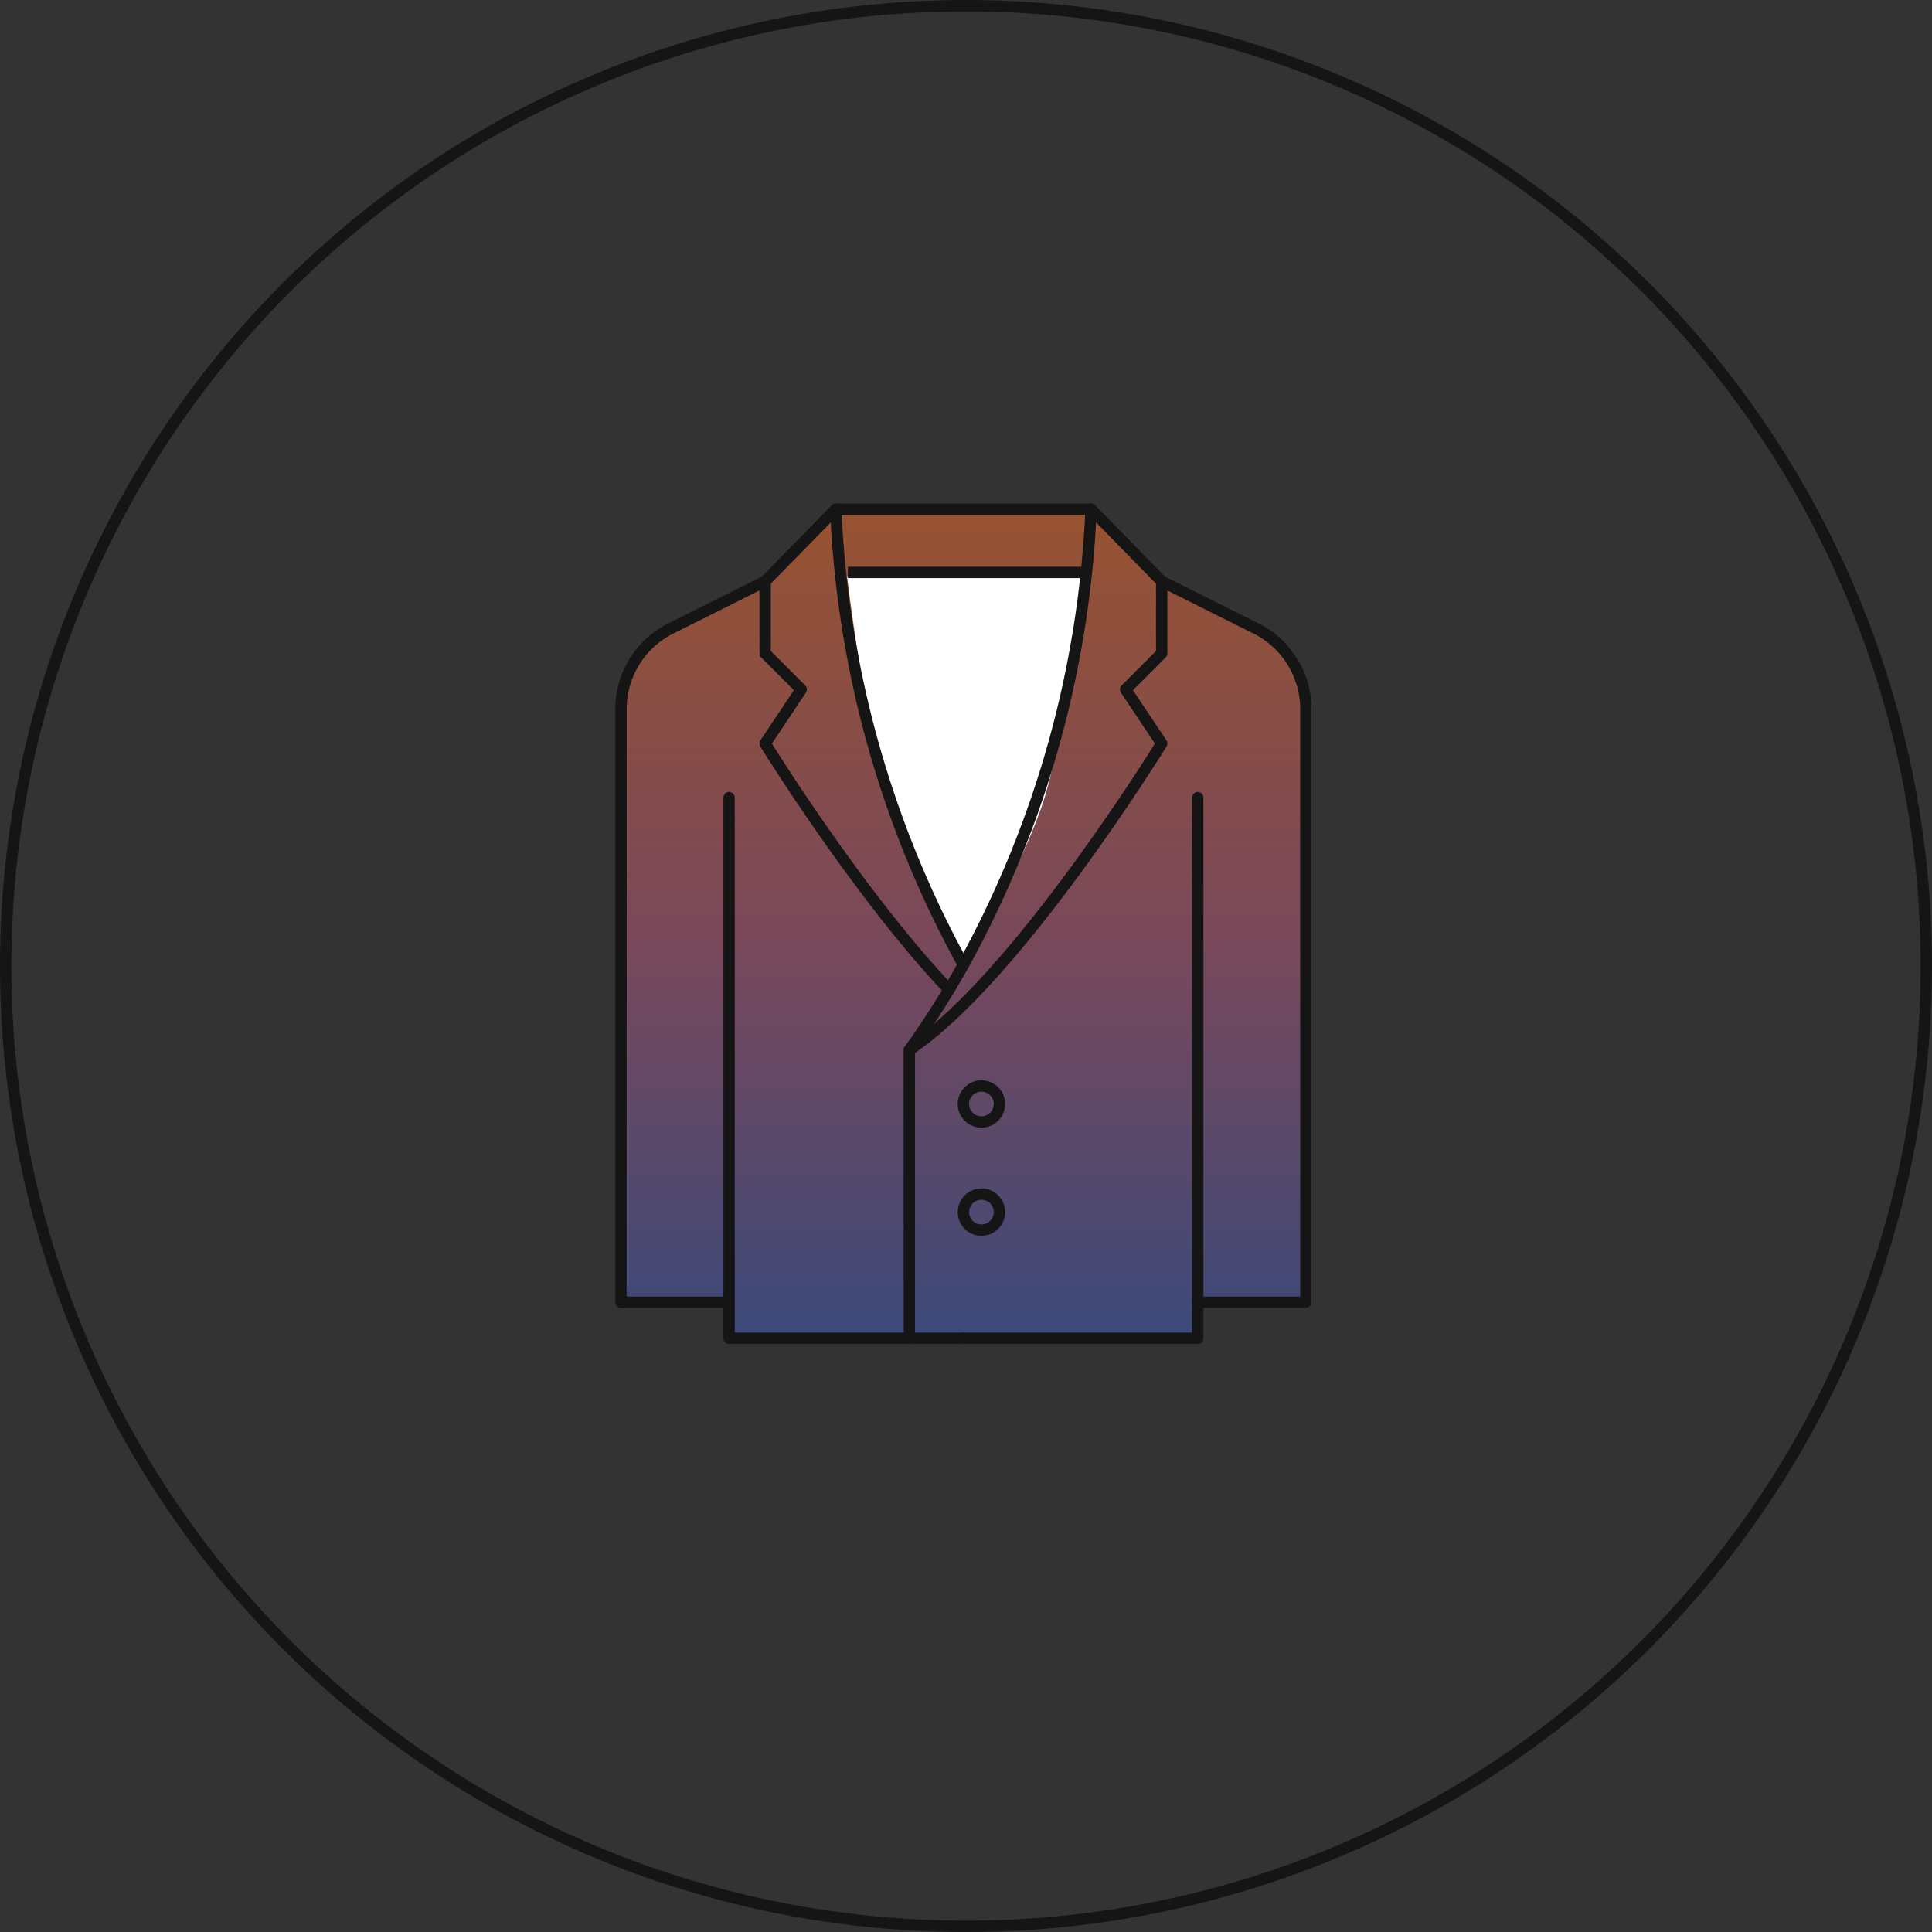 <svg xmlns="http://www.w3.org/2000/svg" xmlns:xlink="http://www.w3.org/1999/xlink" width="170" height="170" viewBox="0 0 170 170">
  <rect x="0" y="0" width="170" height="170" fill="#333333" stroke="none"/>
  <defs>
    <linearGradient id="linear-gradient" x1="0.5" x2="0.5" y2="1" gradientUnits="objectBoundingBox">
      <stop offset="0" stop-color="#fd732f"/>
      <stop offset="0.532" stop-color="#be5e84"/>
      <stop offset="1" stop-color="#4461c1"/>
    </linearGradient>
  </defs>
  <g id="Group_90507" data-name="Group 90507" transform="translate(5583 -10678.498)">
    <g id="Group_1601" data-name="Group 1601" transform="translate(-5912.362 -431.698)">
      <path id="Path_2247" data-name="Path 2247" d="M2455.656,132.207h-9.344V78.01s-.014-3.8,2.557-4.729,9.732-4.967,9.732-4.967l6.4-6.646h22.377l6.525,6.646a87.387,87.387,0,0,1,8.363,3.967c3.488,1.979,4.227,3.754,4.223,8.574s0,51.352,0,51.352h-10.139v2.855h-40.7Z" transform="translate(-2062 11093)" opacity="0.5" fill="url(#linear-gradient)"/>
      <path id="Path_2248" data-name="Path 2248" d="M2465.9,67.895h20.75s-1.6,14.424-3.637,20.3-6.912,14.141-6.912,14.141-5-11.352-6.855-16.547S2465.9,67.895,2465.9,67.895Z" transform="translate(-2062 11093)" fill="#fff"/>
      <g id="Group_1601-2" data-name="Group 1601" transform="translate(-437.945 9100.054)">
        <path id="Path_2217" data-name="Path 2217" d="M1156.034,2054.946l6.211,6.344v6.344l-3.172,3.173,3.172,4.757s-12.688,20.618-22.2,26.962" transform="translate(-292.72 0)" fill="none" stroke="#151515" stroke-linecap="round" stroke-linejoin="round" stroke-width="1"/>
        <path id="Path_2218" data-name="Path 2218" d="M1140.041,2590.386v-25.376c1.27-1.747,2.41-3.521,3.488-5.3.446-.731.858-1.462,1.27-2.19" transform="translate(-292.72 -462.483)" fill="none" stroke="#151515" stroke-linecap="round" stroke-linejoin="round" stroke-width="1"/>
        <path id="Path_2219" data-name="Path 2219" d="M1081.383,2054.946a90.989,90.989,0,0,1-11.229,40.093,90.986,90.986,0,0,1-11.229-40.093h22.458" transform="translate(-218.075 0)" fill="none" stroke="#151515" stroke-linecap="round" stroke-linejoin="round" stroke-width="1"/>
        <path id="Path_2220" data-name="Path 2220" d="M987.21,2054.946l-6.217,6.344v6.344l3.172,3.173-3.172,4.757s8.088,13.131,16.176,21.666" transform="translate(-146.36 0)" fill="none" stroke="#151515" stroke-linecap="round" stroke-linejoin="round" stroke-width="1"/>
        <path id="Path_2221" data-name="Path 2221" d="M1220.3,2373.042v47.58h-20.618" transform="translate(-347.604 -292.719)" fill="none" stroke="#151515" stroke-linecap="round" stroke-linejoin="round" stroke-width="1"/>
        <path id="Path_2222" data-name="Path 2222" d="M834.633,2134.47l-8.3,4.149a7.93,7.93,0,0,0-4.385,7.094v52.194h9.516" transform="translate(0 -73.18)" fill="none" stroke="#151515" stroke-linecap="round" stroke-linejoin="round" stroke-width="1"/>
        <path id="Path_2223" data-name="Path 2223" d="M1418.374,2134.47l8.3,4.149a7.931,7.931,0,0,1,4.385,7.094v52.194h-9.516" transform="translate(-548.849 -73.18)" fill="none" stroke="#151515" stroke-linecap="round" stroke-linejoin="round" stroke-width="1"/>
        <path id="Path_2224" data-name="Path 2224" d="M941.231,2373.042v47.58h20.618" transform="translate(-109.77 -292.719)" fill="none" stroke="#151515" stroke-linecap="round" stroke-linejoin="round" stroke-width="1"/>
        <circle id="Ellipse_12" data-name="Ellipse 12" cx="1.586" cy="1.586" r="1.586" transform="translate(852.079 2105.698)" fill="none" stroke="#151515" stroke-miterlimit="10" stroke-width="1"/>
        <circle id="Ellipse_13" data-name="Ellipse 13" cx="1.586" cy="1.586" r="1.586" transform="translate(852.079 2115.214)" fill="none" stroke="#151515" stroke-miterlimit="10" stroke-width="1"/>
        <line id="Line_583" data-name="Line 583" x2="20.517" transform="translate(841.913 2060.512)" fill="none" stroke="#151515" stroke-width="1"/>
      </g>
    </g>
    <g id="Ellipse_6" data-name="Ellipse 6" transform="translate(-5583 10678.498)" fill="none" stroke="#151515" stroke-width="1">
      <circle cx="85" cy="85" r="85" stroke="none"/>
      <circle cx="85" cy="85" r="84.5" fill="none"/>
    </g>
  </g>
</svg>
